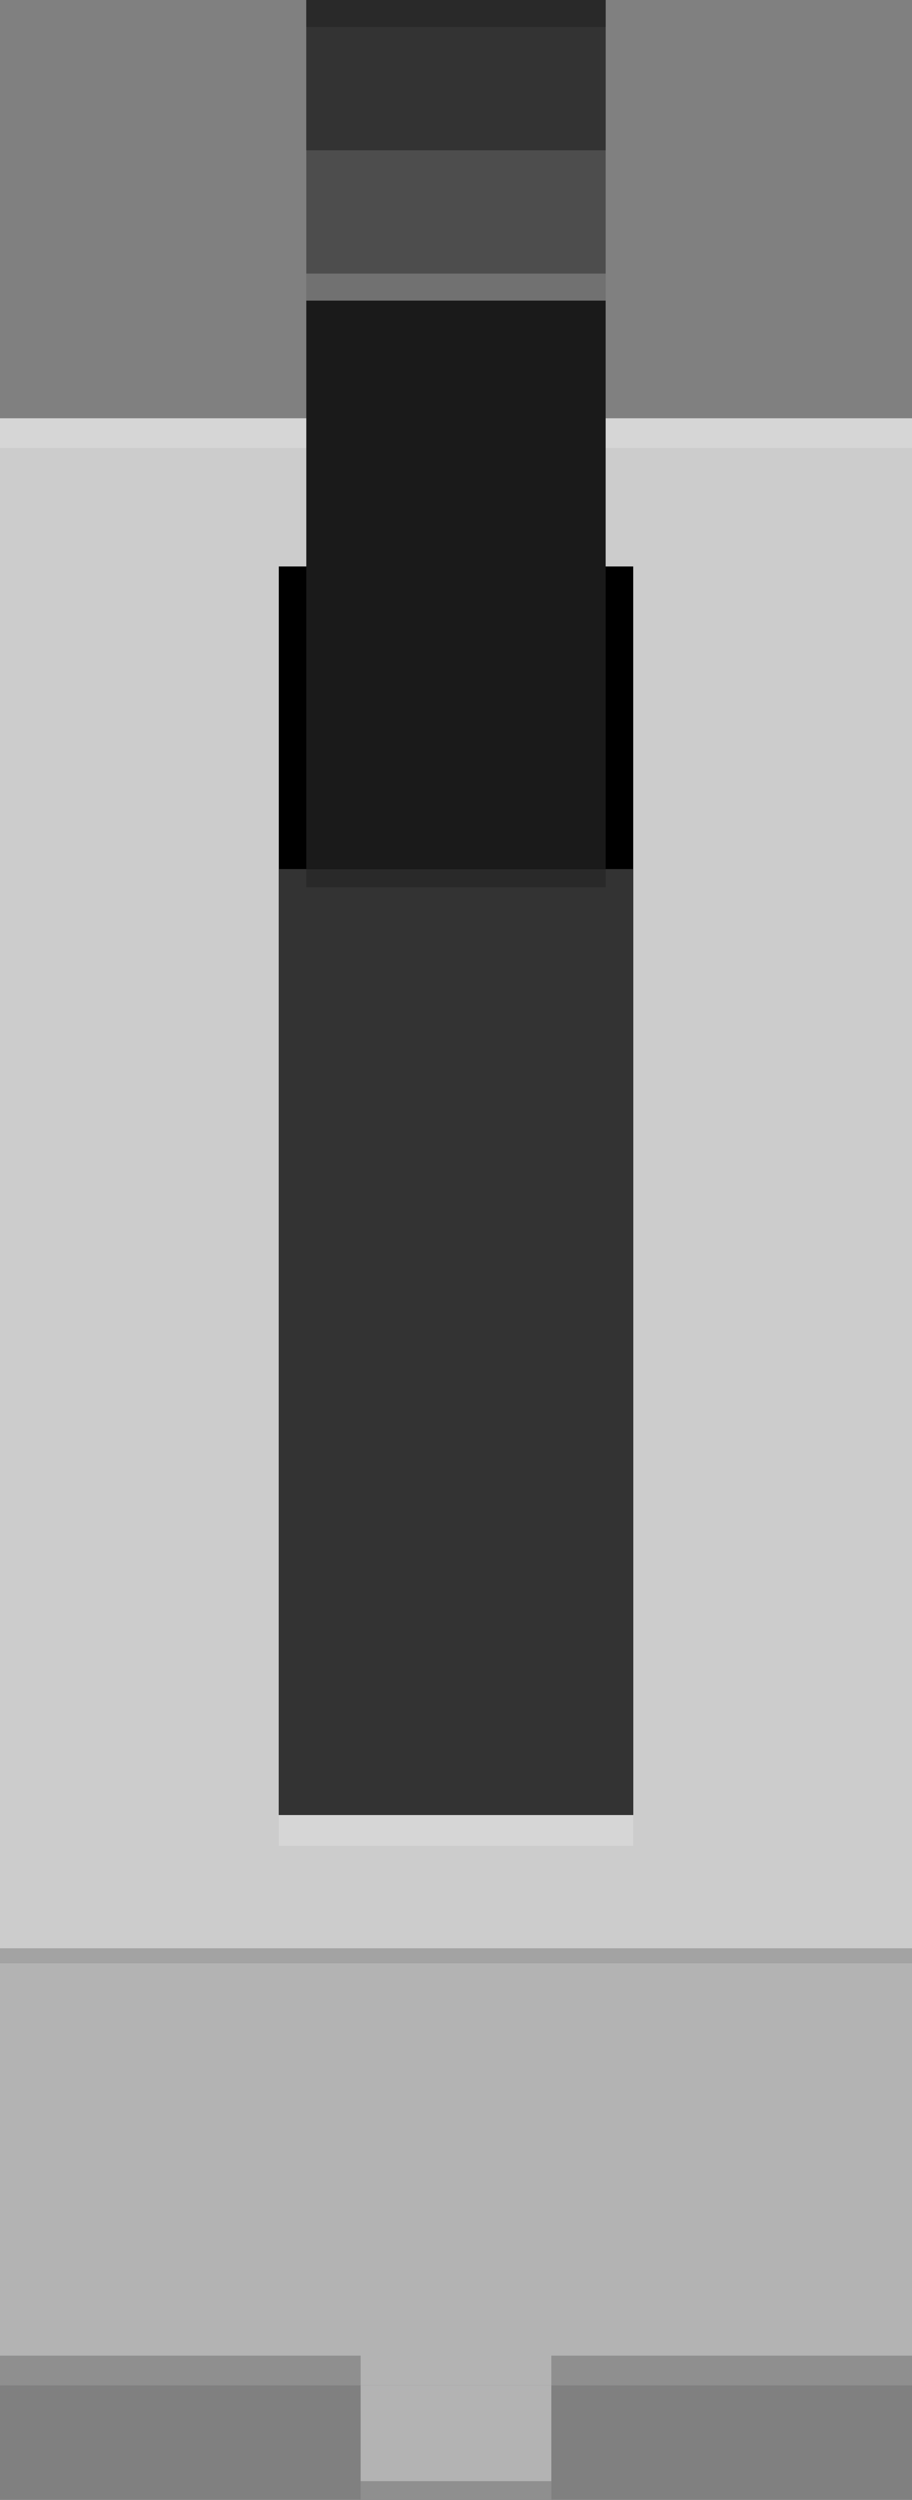 <?xml version="1.0" encoding="utf-8"?>
<!-- Generator: Adobe Illustrator 15.1.0, SVG Export Plug-In . SVG Version: 6.00 Build 0)  -->
<!DOCTYPE svg PUBLIC "-//W3C//DTD SVG 1.1//EN" "http://www.w3.org/Graphics/SVG/1.1/DTD/svg11.dtd">
<svg version="1.1" id="Ebene_1" xmlns:svg="http://www.w3.org/2000/svg"
	 xmlns="http://www.w3.org/2000/svg" xmlns:xlink="http://www.w3.org/1999/xlink" x="0px" y="0px" width="39.457px"
	 height="108.125px" viewBox="0 0 39.457 108.125" enable-background="new 0 0 39.457 108.125" xml:space="preserve">
<rect x="0" y="0" width="39.457" height="108.125" fill="#808080" stroke="none"/>
<g>
	<rect y="18.092" fill="#CCCCCC" width="39.457" height="66.816"/>
	<polyline opacity="0.2" fill="#FFFFFF" points="39.457,19.375 0,19.375 0,18.092 39.457,18.092 	"/>
	<polyline opacity="0.2" points="39.457,85.55 0,85.55 0,84.266 39.457,84.266 	"/>
	<rect x="12.062" y="24.5" width="15.333" height="54"/>
	<rect x="12.062" y="37.588" fill="#333333" width="15.333" height="40.912"/>
	<polyline opacity="0.2" fill="#FFFFFF" points="12.062,79.833 27.395,79.833 27.395,78.5 12.062,78.5 	"/>
	<g>
		<rect x="13.252" y="0" fill="#4D4D4D" width="12.951" height="13"/>
		<rect x="13.252" y="13" fill="#1A1A1A" width="12.951" height="24.588"/>
		<polyline opacity="0.2" points="26.204,38.375 13.252,38.375 13.252,37.588 26.204,37.588 		"/>
		<polyline opacity="0.2" fill="#FFFFFF" points="13.252,11.833 26.204,11.833 26.204,13 13.252,13 		"/>
		<rect x="13.252" y="0" fill="#333333" width="12.951" height="6.5"/>
		<polyline opacity="0.2" points="13.252,0 26.204,0 26.204,1.166 13.252,1.166 		"/>
	</g>
	<rect y="84.908" fill="#B3B3B3" width="39.457" height="18.259"/>
	<rect x="15.603" y="103.167" fill="#B3B3B3" width="8.25" height="4.958"/>
	<polyline opacity="0.2" points="15.603,107.312 23.853,107.312 23.853,108.125 15.603,108.125 	"/>
	<g>
		<rect y="101.884" opacity="0.2" width="15.603" height="1.283"/>
		<rect x="23.853" y="101.884" opacity="0.2" width="15.604" height="1.283"/>
	</g>
</g>
</svg>
